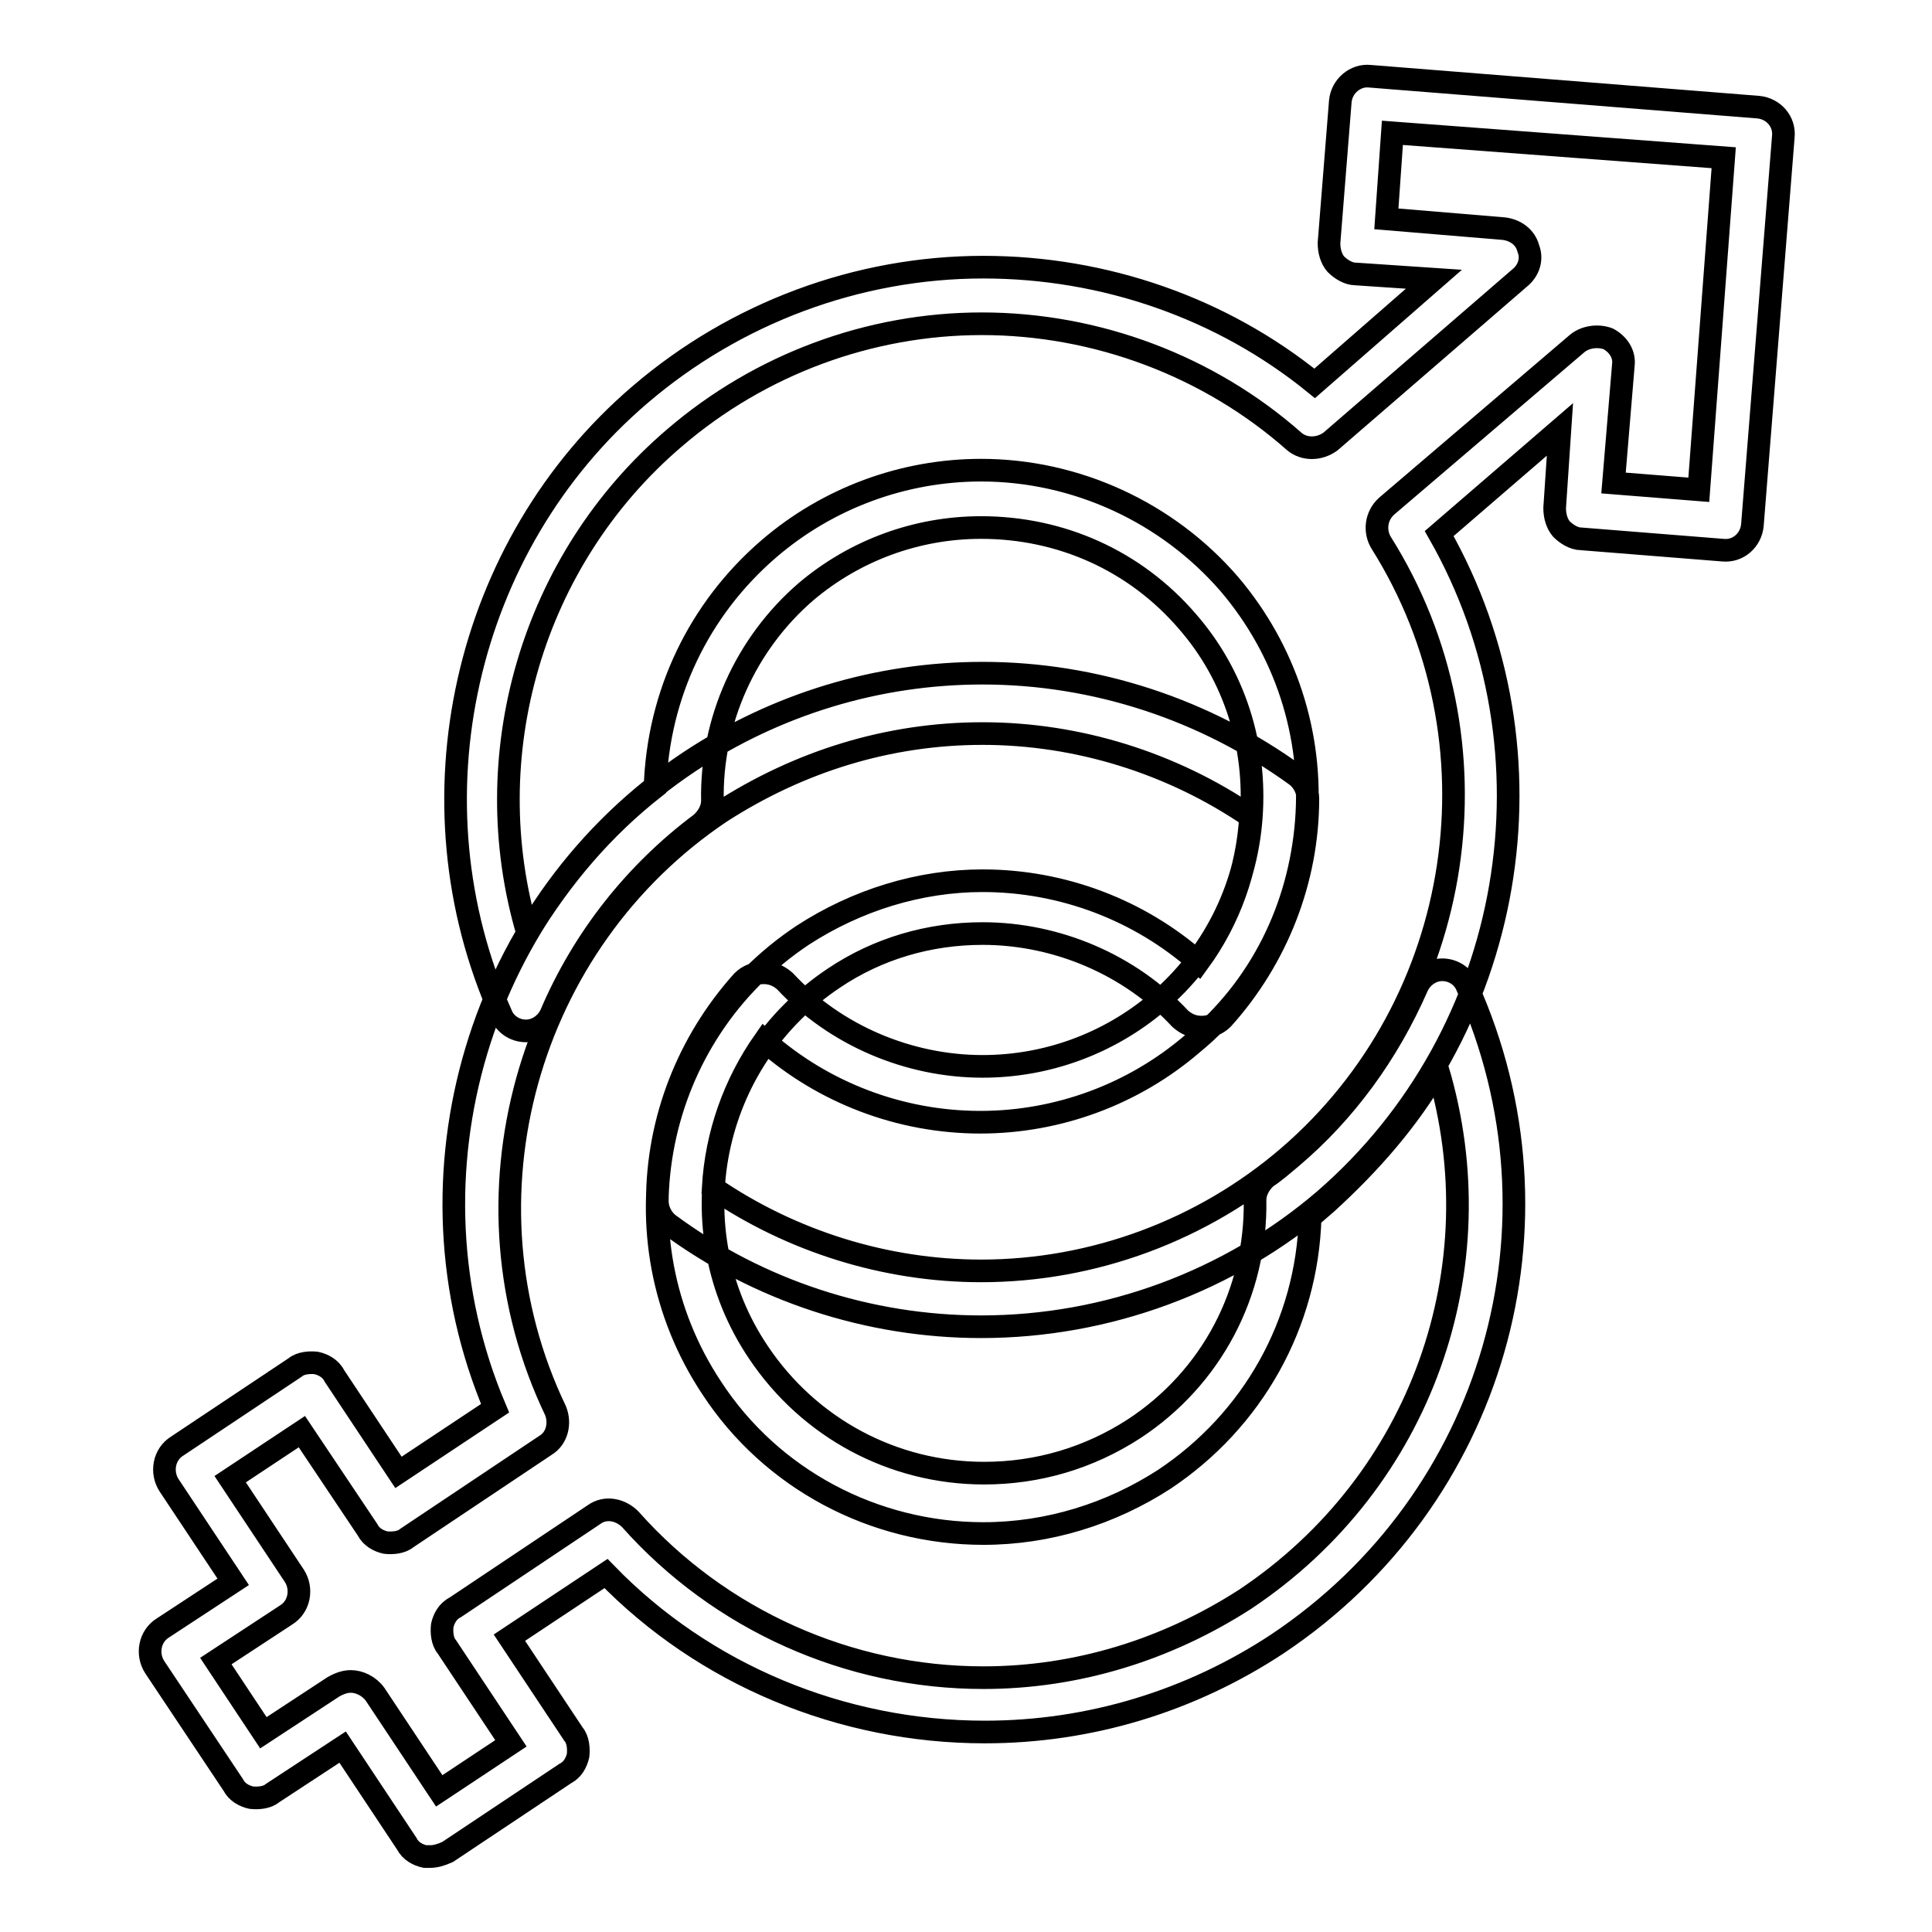 <?xml version="1.0" encoding="utf-8"?>
<!-- Svg Vector Icons : http://www.onlinewebfonts.com/icon -->
<!DOCTYPE svg PUBLIC "-//W3C//DTD SVG 1.1//EN" "http://www.w3.org/Graphics/SVG/1.1/DTD/svg11.dtd">
<svg version="1.1" xmlns="http://www.w3.org/2000/svg" xmlns:xlink="http://www.w3.org/1999/xlink" x="0px" y="0px" viewBox="0 0 256 256" enable-background="new 0 0 256 256" xml:space="preserve">
<g> <path stroke-width="3" fill-opacity="0" stroke="#000000"  d="M130,175.8c-14.9,0-29.5-4.8-41.4-13.6c-0.9-0.7-1.5-1.9-1.5-3c0-10.8,4.1-21.2,11.3-29.2 c0.7-0.7,1.7-1.1,2.8-1.1c1.1,0,2,0.4,2.8,1.1c6.7,7.2,16.4,11.3,26.2,11.3c8.5,0,16.7-3,23.2-8.5c7.2-6.1,11.7-14.9,12.4-24.5 c0.7-9.5-2.2-18.8-8.5-26c-6.9-8-16.7-12.4-27.3-12.4c-8.5,0-16.7,3-23.2,8.5c-8,6.9-12.6,17.1-12.4,27.7c0,1.1-0.6,2.2-1.5,3 c-8.7,6.5-15.6,15.2-19.9,25.3c-0.6,1.3-1.9,2.2-3.3,2.2c-1.5,0-2.8-0.9-3.3-2.2c-12.6-28.2-5-62.1,18.4-82.1 c12.6-10.8,28.8-16.9,45.5-16.9c16,0,31.6,5.4,43.9,15.4L190,37l-10.4-0.7c-0.9,0-1.9-0.6-2.6-1.3c-0.6-0.7-0.9-1.7-0.9-2.8 l1.5-18.8c0.2-2,2-3.5,3.9-3.3l51.5,4.1c2,0.2,3.5,1.9,3.3,3.9l-4.1,51.5c-0.2,2-1.9,3.5-3.9,3.3l-18.8-1.5c-0.9,0-1.9-0.6-2.6-1.3 c-0.6-0.7-0.9-1.7-0.9-2.8l0.7-10.4l-16,13.8c16.5,29,10.2,66.3-15.2,88.3C162.9,169.8,146.7,175.8,130,175.8L130,175.8z  M94.5,157.4c10.4,7.1,22.9,11,35.5,11c14.9,0,29.4-5.4,40.7-15.1c23.6-20.3,28.8-55.2,12.3-81.4c-0.9-1.5-0.7-3.5,0.7-4.8 l25.3-21.6c1.1-0.9,2.8-1.1,4.1-0.6c1.3,0.7,2.2,2,2,3.5l-1.3,15.6l11.3,0.9l3.3-44l-43.9-3.3L183.7,29l15.6,1.3 c1.5,0.2,2.8,1.1,3.2,2.6c0.6,1.5,0,3-1.1,3.9l-25.1,21.7c-1.5,1.1-3.5,1.1-4.8,0c-11.3-10-26.2-15.6-41.4-15.6 c-14.9,0-29.4,5.4-40.7,15.1c-19,16.2-26.4,42.2-19.5,65.6c4.5-7.4,10-13.9,16.9-19.3c0.4-12.3,5.8-23.6,15.1-31.6 c7.8-6.7,17.8-10.4,28.1-10.4c12.6,0,24.7,5.6,32.9,15.1c7.4,8.7,11.1,19.9,10.2,31.4c-0.9,11.5-6.1,22.1-15.1,29.5 c-7.8,6.7-17.8,10.4-28.1,10.4c-10.6,0-20.8-3.9-28.6-10.8C97.3,143.6,94.9,150.3,94.5,157.4L94.5,157.4z M57,246h-0.7 c-0.9-0.2-1.9-0.7-2.4-1.7l-8.5-12.8l-9.3,6.1c-0.7,0.6-1.9,0.7-2.8,0.6c-0.9-0.2-1.9-0.7-2.4-1.7l-10.4-15.6 c-1.1-1.7-0.7-4.1,1.1-5.2l9.3-6.1l-8.5-12.8c-1.1-1.7-0.7-4.1,1.1-5.2l15.6-10.4c0.7-0.6,1.9-0.7,2.8-0.6c0.9,0.2,1.9,0.7,2.4,1.7 l8.5,12.8l12.8-8.5c-13-30.7-2.2-67.1,25.8-85.7c11.5-7.6,24.9-11.7,38.8-11.7c14.9,0,29.5,4.8,41.6,13.6c0.9,0.7,1.5,1.9,1.5,3 c0,10.8-4.1,21.2-11.3,29.2c-0.7,0.7-1.7,1.1-2.8,1.1c-1.1,0-2-0.4-2.8-1.1c-6.7-7.2-16.4-11.3-26.2-11.3c-7.1,0-13.9,2-19.7,5.9 c-16.5,11-21,33.3-10,49.6c6.7,10,17.8,16,29.9,16c7.1,0,13.9-2,19.9-5.9c10.2-6.7,16.2-18,16-30.3c0-1.1,0.6-2.2,1.5-3 c1.1-0.7,2.2-1.7,3.3-2.6c7.2-6.1,12.8-13.8,16.7-22.7c0.6-1.3,1.9-2.2,3.3-2.2c1.5,0,2.8,0.9,3.3,2.2c14.1,31.4,3.5,68-25.1,87.1 c-11.5,7.6-24.9,11.7-38.8,11.7c-19,0-37.2-7.6-50.2-21L67.5,217l8.5,12.8c0.6,0.7,0.7,1.9,0.6,2.8c-0.2,0.9-0.7,1.9-1.7,2.4 l-15.6,10.4C58.4,245.8,57.7,246,57,246L57,246z M46.5,222.8c1.1,0,2.4,0.6,3.2,1.7l8.5,12.8l9.5-6.3l-8.5-12.8 c-0.6-0.7-0.7-1.9-0.6-2.8c0.2-0.9,0.7-1.9,1.7-2.4l18.4-12.3c1.5-1.1,3.5-0.7,4.8,0.6c11.9,13.4,29,21,46.8,21 c12.4,0,24.3-3.7,34.7-10.4c23.4-15.6,33.3-44,25.5-70.2c-3.9,6.7-8.9,12.4-14.7,17.7c-0.7,0.6-1.5,1.3-2.2,1.9 c-0.4,14.1-7.6,26.9-19.3,34.7c-7.1,4.6-15.4,7.2-24,7.2c-14.5,0-28.1-7.2-36-19.3c-13.2-19.9-7.8-46.8,12.1-60 c7.1-4.6,15.4-7.2,23.8-7.2c10.6,0,20.8,3.9,28.6,10.8c4.1-5.6,6.5-12.3,6.9-19.3c-10.4-7.1-22.9-11-35.5-11 c-12.5,0-24.3,3.7-34.7,10.4c-25.8,17.3-35.3,51.3-21.9,79.3c0.7,1.7,0.2,3.7-1.3,4.6l-18.4,12.3c-0.7,0.6-1.9,0.7-2.8,0.6 c-0.9-0.2-1.9-0.7-2.4-1.7L40,189.7l-9.5,6.3l8.5,12.8c1.1,1.7,0.7,4.1-1.1,5.2l-9.3,6.1l6.3,9.5l9.3-6.1 C45.1,223,45.8,222.8,46.5,222.8L46.5,222.8z"/></g>
</svg>